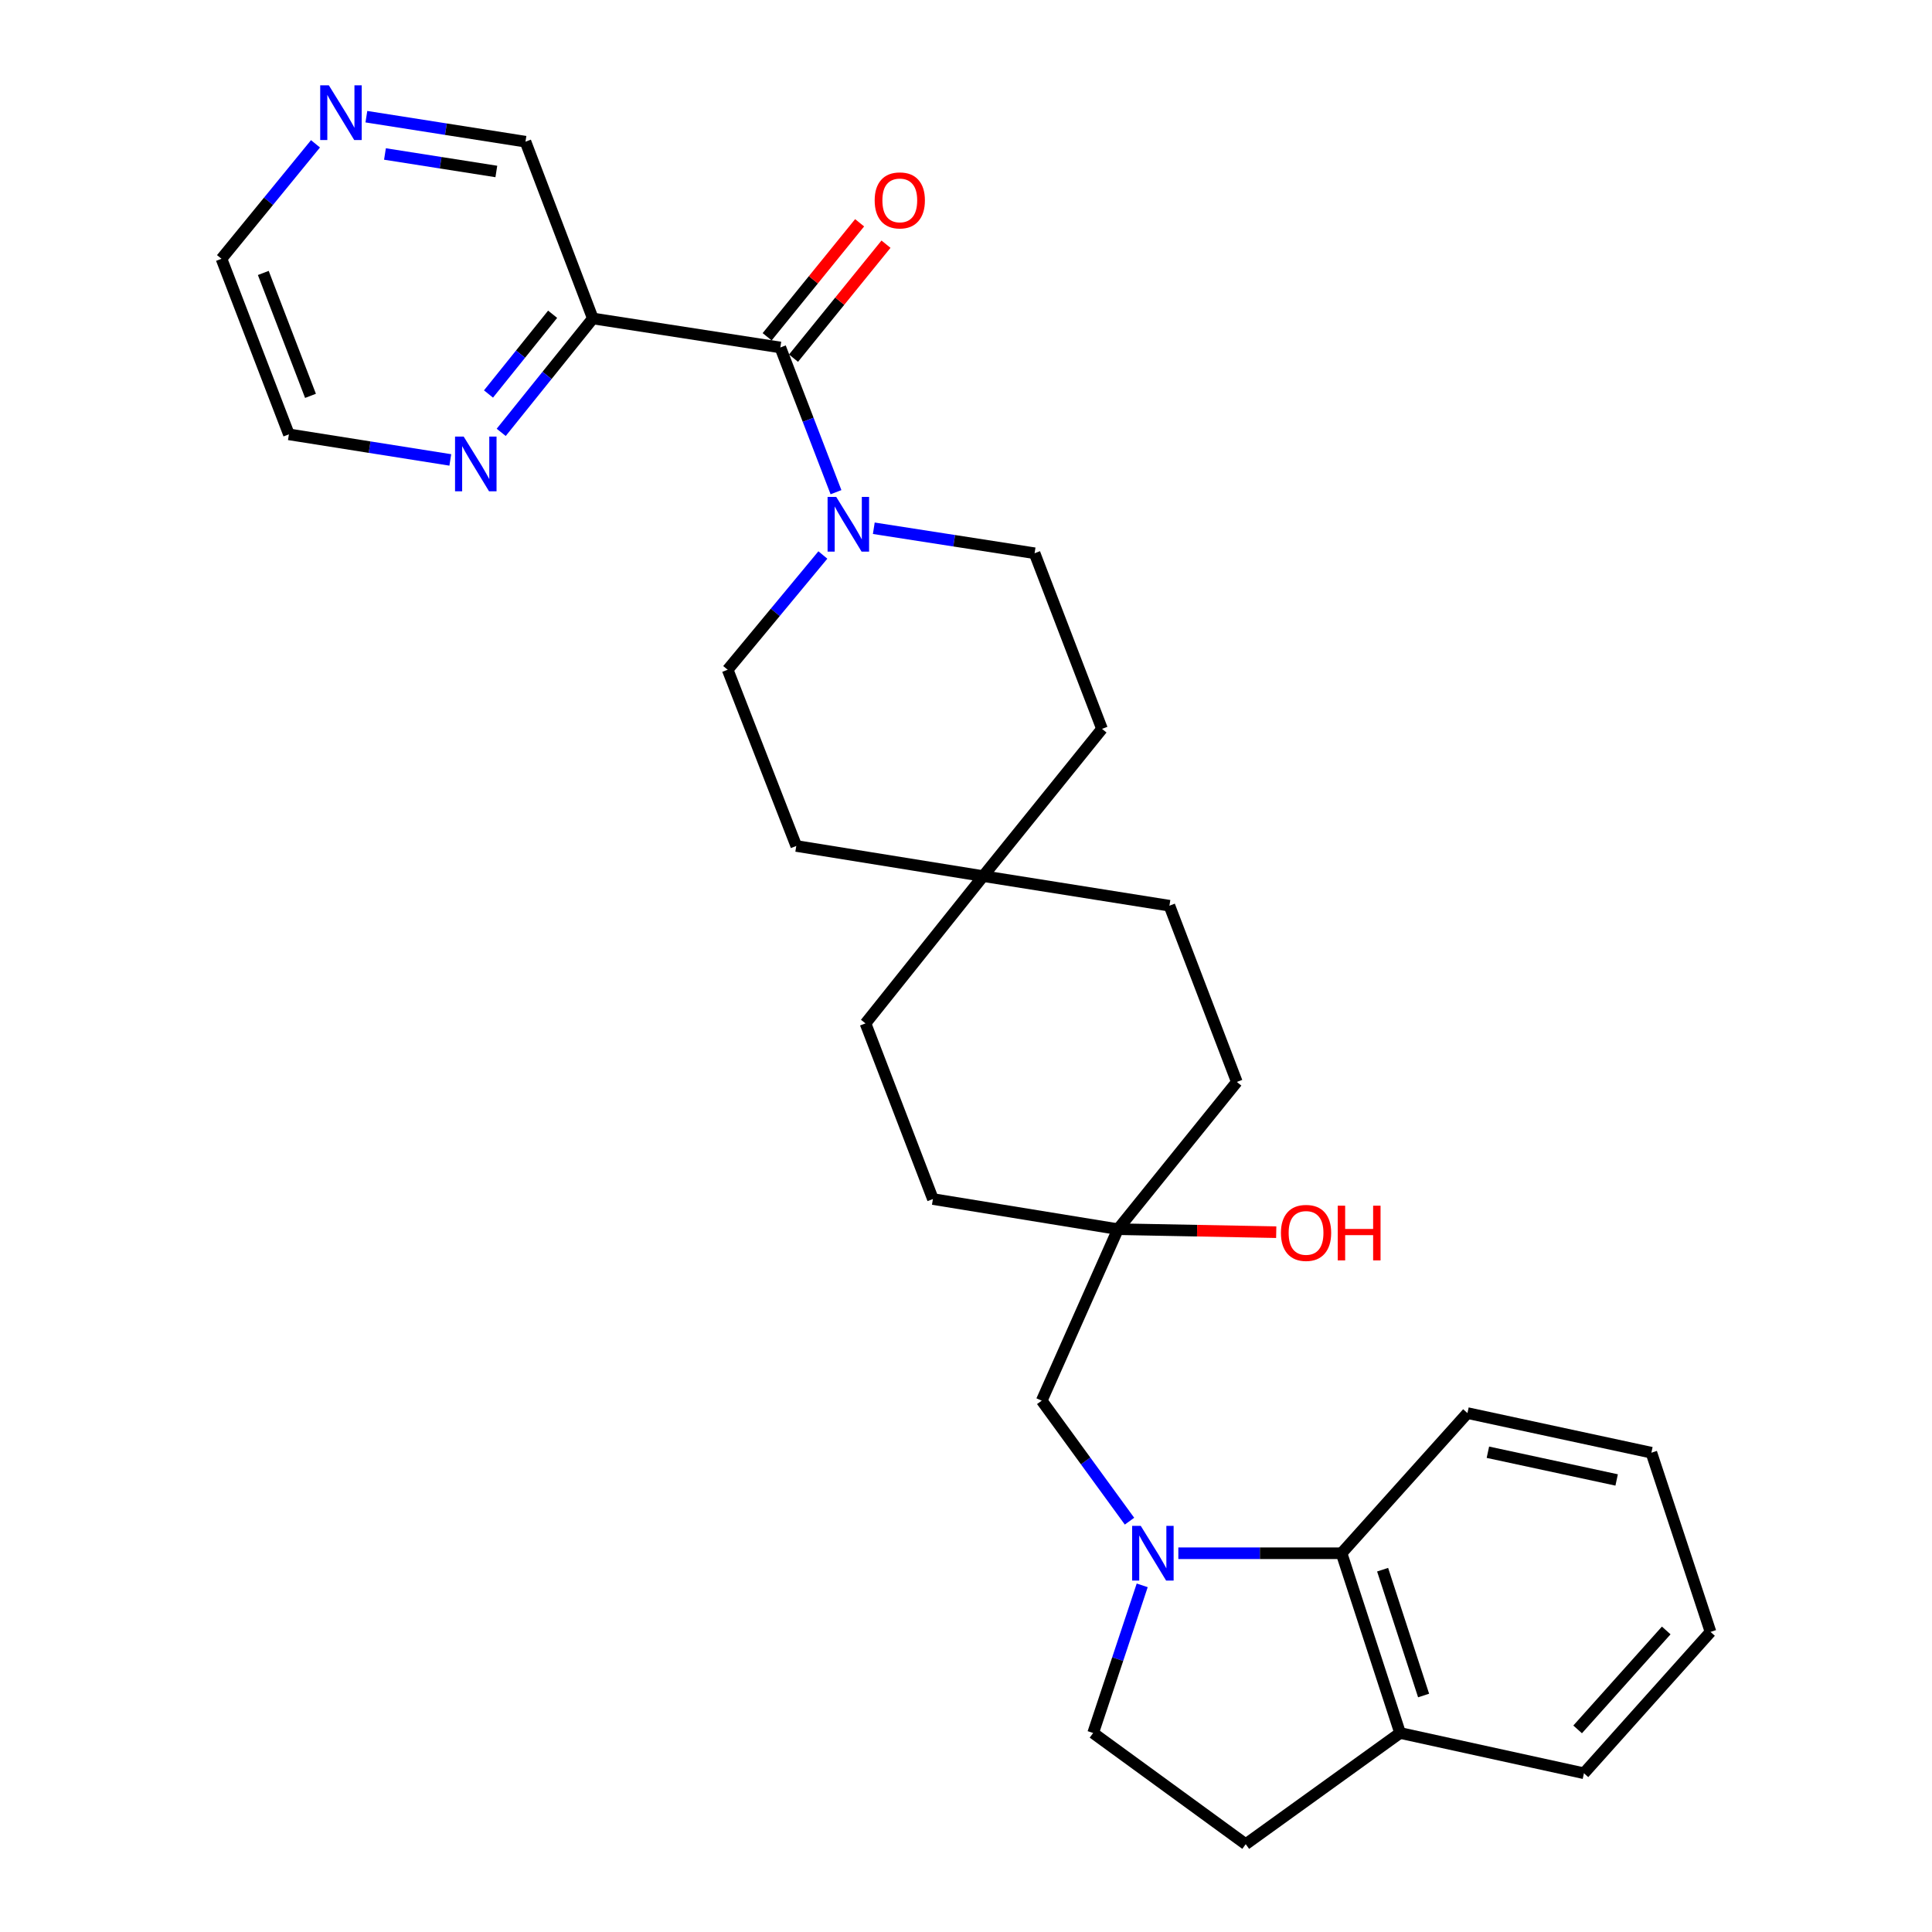 <?xml version='1.0' encoding='iso-8859-1'?>
<svg version='1.1' baseProfile='full'
              xmlns='http://www.w3.org/2000/svg'
                      xmlns:rdkit='http://www.rdkit.org/xml'
                      xmlns:xlink='http://www.w3.org/1999/xlink'
                  xml:space='preserve'
width='1000px' height='1000px' viewBox='0 0 1000 1000'>
<!-- END OF HEADER -->
<rect style='opacity:1.0;fill:#FFFFFF;stroke:none' width='1000' height='1000' x='0' y='0'> </rect>
<path class='bond-3' d='M 609.907,803.958 L 652.144,803.958' style='fill:none;fill-rule:evenodd;stroke:#0000FF;stroke-width:6px;stroke-linecap:butt;stroke-linejoin:miter;stroke-opacity:1' />
<path class='bond-3' d='M 652.144,803.958 L 694.38,803.958' style='fill:none;fill-rule:evenodd;stroke:#000000;stroke-width:6px;stroke-linecap:butt;stroke-linejoin:miter;stroke-opacity:1' />
<path class='bond-4' d='M 584.632,787.355 L 561.912,756.166' style='fill:none;fill-rule:evenodd;stroke:#0000FF;stroke-width:6px;stroke-linecap:butt;stroke-linejoin:miter;stroke-opacity:1' />
<path class='bond-4' d='M 561.912,756.166 L 539.192,724.977' style='fill:none;fill-rule:evenodd;stroke:#000000;stroke-width:6px;stroke-linecap:butt;stroke-linejoin:miter;stroke-opacity:1' />
<path class='bond-7' d='M 591.205,820.569 L 578.506,858.78' style='fill:none;fill-rule:evenodd;stroke:#0000FF;stroke-width:6px;stroke-linecap:butt;stroke-linejoin:miter;stroke-opacity:1' />
<path class='bond-7' d='M 578.506,858.78 L 565.806,896.992' style='fill:none;fill-rule:evenodd;stroke:#000000;stroke-width:6px;stroke-linecap:butt;stroke-linejoin:miter;stroke-opacity:1' />
<path class='bond-0' d='M 403.899,179.848 L 418.304,217.302' style='fill:none;fill-rule:evenodd;stroke:#000000;stroke-width:6px;stroke-linecap:butt;stroke-linejoin:miter;stroke-opacity:1' />
<path class='bond-0' d='M 418.304,217.302 L 432.708,254.757' style='fill:none;fill-rule:evenodd;stroke:#0000FF;stroke-width:6px;stroke-linecap:butt;stroke-linejoin:miter;stroke-opacity:1' />
<path class='bond-2' d='M 403.899,179.848 L 306.85,164.837' style='fill:none;fill-rule:evenodd;stroke:#000000;stroke-width:6px;stroke-linecap:butt;stroke-linejoin:miter;stroke-opacity:1' />
<path class='bond-9' d='M 410.725,185.386 L 434.657,155.889' style='fill:none;fill-rule:evenodd;stroke:#000000;stroke-width:6px;stroke-linecap:butt;stroke-linejoin:miter;stroke-opacity:1' />
<path class='bond-9' d='M 434.657,155.889 L 458.589,126.392' style='fill:none;fill-rule:evenodd;stroke:#FF0000;stroke-width:6px;stroke-linecap:butt;stroke-linejoin:miter;stroke-opacity:1' />
<path class='bond-9' d='M 397.073,174.31 L 421.006,144.813' style='fill:none;fill-rule:evenodd;stroke:#000000;stroke-width:6px;stroke-linecap:butt;stroke-linejoin:miter;stroke-opacity:1' />
<path class='bond-9' d='M 421.006,144.813 L 444.938,115.316' style='fill:none;fill-rule:evenodd;stroke:#FF0000;stroke-width:6px;stroke-linecap:butt;stroke-linejoin:miter;stroke-opacity:1' />
<path class='bond-1' d='M 452.276,273.418 L 493.888,279.889' style='fill:none;fill-rule:evenodd;stroke:#0000FF;stroke-width:6px;stroke-linecap:butt;stroke-linejoin:miter;stroke-opacity:1' />
<path class='bond-1' d='M 493.888,279.889 L 535.501,286.36' style='fill:none;fill-rule:evenodd;stroke:#000000;stroke-width:6px;stroke-linecap:butt;stroke-linejoin:miter;stroke-opacity:1' />
<path class='bond-32' d='M 425.911,287.263 L 401.276,316.96' style='fill:none;fill-rule:evenodd;stroke:#0000FF;stroke-width:6px;stroke-linecap:butt;stroke-linejoin:miter;stroke-opacity:1' />
<path class='bond-32' d='M 401.276,316.96 L 376.641,346.657' style='fill:none;fill-rule:evenodd;stroke:#000000;stroke-width:6px;stroke-linecap:butt;stroke-linejoin:miter;stroke-opacity:1' />
<path class='bond-5' d='M 306.85,164.837 L 283.138,194.314' style='fill:none;fill-rule:evenodd;stroke:#000000;stroke-width:6px;stroke-linecap:butt;stroke-linejoin:miter;stroke-opacity:1' />
<path class='bond-5' d='M 283.138,194.314 L 259.426,223.791' style='fill:none;fill-rule:evenodd;stroke:#0000FF;stroke-width:6px;stroke-linecap:butt;stroke-linejoin:miter;stroke-opacity:1' />
<path class='bond-5' d='M 286.039,162.661 L 269.441,183.295' style='fill:none;fill-rule:evenodd;stroke:#000000;stroke-width:6px;stroke-linecap:butt;stroke-linejoin:miter;stroke-opacity:1' />
<path class='bond-5' d='M 269.441,183.295 L 252.842,203.929' style='fill:none;fill-rule:evenodd;stroke:#0000FF;stroke-width:6px;stroke-linecap:butt;stroke-linejoin:miter;stroke-opacity:1' />
<path class='bond-17' d='M 306.85,164.837 L 271.985,73.336' style='fill:none;fill-rule:evenodd;stroke:#000000;stroke-width:6px;stroke-linecap:butt;stroke-linejoin:miter;stroke-opacity:1' />
<path class='bond-10' d='M 694.38,803.958 L 724.685,896.992' style='fill:none;fill-rule:evenodd;stroke:#000000;stroke-width:6px;stroke-linecap:butt;stroke-linejoin:miter;stroke-opacity:1' />
<path class='bond-10' d='M 715.641,812.468 L 736.854,877.592' style='fill:none;fill-rule:evenodd;stroke:#000000;stroke-width:6px;stroke-linecap:butt;stroke-linejoin:miter;stroke-opacity:1' />
<path class='bond-23' d='M 694.38,803.958 L 759.551,731.413' style='fill:none;fill-rule:evenodd;stroke:#000000;stroke-width:6px;stroke-linecap:butt;stroke-linejoin:miter;stroke-opacity:1' />
<path class='bond-6' d='M 539.192,724.977 L 578.658,636.22' style='fill:none;fill-rule:evenodd;stroke:#000000;stroke-width:6px;stroke-linecap:butt;stroke-linejoin:miter;stroke-opacity:1' />
<path class='bond-24' d='M 233.081,238.056 L 191.307,231.439' style='fill:none;fill-rule:evenodd;stroke:#0000FF;stroke-width:6px;stroke-linecap:butt;stroke-linejoin:miter;stroke-opacity:1' />
<path class='bond-24' d='M 191.307,231.439 L 149.534,224.822' style='fill:none;fill-rule:evenodd;stroke:#000000;stroke-width:6px;stroke-linecap:butt;stroke-linejoin:miter;stroke-opacity:1' />
<path class='bond-18' d='M 578.658,636.22 L 482.87,620.623' style='fill:none;fill-rule:evenodd;stroke:#000000;stroke-width:6px;stroke-linecap:butt;stroke-linejoin:miter;stroke-opacity:1' />
<path class='bond-19' d='M 578.658,636.22 L 640.186,560.013' style='fill:none;fill-rule:evenodd;stroke:#000000;stroke-width:6px;stroke-linecap:butt;stroke-linejoin:miter;stroke-opacity:1' />
<path class='bond-22' d='M 578.658,636.22 L 619.617,636.997' style='fill:none;fill-rule:evenodd;stroke:#000000;stroke-width:6px;stroke-linecap:butt;stroke-linejoin:miter;stroke-opacity:1' />
<path class='bond-22' d='M 619.617,636.997 L 660.575,637.774' style='fill:none;fill-rule:evenodd;stroke:#FF0000;stroke-width:6px;stroke-linecap:butt;stroke-linejoin:miter;stroke-opacity:1' />
<path class='bond-14' d='M 565.806,896.992 L 644.786,954.545' style='fill:none;fill-rule:evenodd;stroke:#000000;stroke-width:6px;stroke-linecap:butt;stroke-linejoin:miter;stroke-opacity:1' />
<path class='bond-8' d='M 508.887,453.472 L 605.291,468.796' style='fill:none;fill-rule:evenodd;stroke:#000000;stroke-width:6px;stroke-linecap:butt;stroke-linejoin:miter;stroke-opacity:1' />
<path class='bond-15' d='M 508.887,453.472 L 412.152,437.875' style='fill:none;fill-rule:evenodd;stroke:#000000;stroke-width:6px;stroke-linecap:butt;stroke-linejoin:miter;stroke-opacity:1' />
<path class='bond-16' d='M 508.887,453.472 L 570.396,377.265' style='fill:none;fill-rule:evenodd;stroke:#000000;stroke-width:6px;stroke-linecap:butt;stroke-linejoin:miter;stroke-opacity:1' />
<path class='bond-30' d='M 508.887,453.472 L 447.975,529.708' style='fill:none;fill-rule:evenodd;stroke:#000000;stroke-width:6px;stroke-linecap:butt;stroke-linejoin:miter;stroke-opacity:1' />
<path class='bond-26' d='M 724.685,896.992 L 819.849,917.834' style='fill:none;fill-rule:evenodd;stroke:#000000;stroke-width:6px;stroke-linecap:butt;stroke-linejoin:miter;stroke-opacity:1' />
<path class='bond-29' d='M 724.685,896.992 L 644.786,954.545' style='fill:none;fill-rule:evenodd;stroke:#000000;stroke-width:6px;stroke-linecap:butt;stroke-linejoin:miter;stroke-opacity:1' />
<path class='bond-11' d='M 535.501,286.36 L 570.396,377.265' style='fill:none;fill-rule:evenodd;stroke:#000000;stroke-width:6px;stroke-linecap:butt;stroke-linejoin:miter;stroke-opacity:1' />
<path class='bond-12' d='M 376.641,346.657 L 412.152,437.875' style='fill:none;fill-rule:evenodd;stroke:#000000;stroke-width:6px;stroke-linecap:butt;stroke-linejoin:miter;stroke-opacity:1' />
<path class='bond-13' d='M 189.636,60.393 L 230.81,66.864' style='fill:none;fill-rule:evenodd;stroke:#0000FF;stroke-width:6px;stroke-linecap:butt;stroke-linejoin:miter;stroke-opacity:1' />
<path class='bond-13' d='M 230.81,66.864 L 271.985,73.336' style='fill:none;fill-rule:evenodd;stroke:#000000;stroke-width:6px;stroke-linecap:butt;stroke-linejoin:miter;stroke-opacity:1' />
<path class='bond-13' d='M 199.259,79.7 L 228.081,84.23' style='fill:none;fill-rule:evenodd;stroke:#0000FF;stroke-width:6px;stroke-linecap:butt;stroke-linejoin:miter;stroke-opacity:1' />
<path class='bond-13' d='M 228.081,84.23 L 256.903,88.76' style='fill:none;fill-rule:evenodd;stroke:#000000;stroke-width:6px;stroke-linecap:butt;stroke-linejoin:miter;stroke-opacity:1' />
<path class='bond-25' d='M 163.297,74.444 L 138.968,104.195' style='fill:none;fill-rule:evenodd;stroke:#0000FF;stroke-width:6px;stroke-linecap:butt;stroke-linejoin:miter;stroke-opacity:1' />
<path class='bond-25' d='M 138.968,104.195 L 114.639,133.946' style='fill:none;fill-rule:evenodd;stroke:#000000;stroke-width:6px;stroke-linecap:butt;stroke-linejoin:miter;stroke-opacity:1' />
<path class='bond-21' d='M 482.87,620.623 L 447.975,529.708' style='fill:none;fill-rule:evenodd;stroke:#000000;stroke-width:6px;stroke-linecap:butt;stroke-linejoin:miter;stroke-opacity:1' />
<path class='bond-20' d='M 640.186,560.013 L 605.291,468.796' style='fill:none;fill-rule:evenodd;stroke:#000000;stroke-width:6px;stroke-linecap:butt;stroke-linejoin:miter;stroke-opacity:1' />
<path class='bond-27' d='M 759.551,731.413 L 854.754,751.913' style='fill:none;fill-rule:evenodd;stroke:#000000;stroke-width:6px;stroke-linecap:butt;stroke-linejoin:miter;stroke-opacity:1' />
<path class='bond-27' d='M 770.131,751.674 L 836.773,766.023' style='fill:none;fill-rule:evenodd;stroke:#000000;stroke-width:6px;stroke-linecap:butt;stroke-linejoin:miter;stroke-opacity:1' />
<path class='bond-33' d='M 149.534,224.822 L 114.639,133.946' style='fill:none;fill-rule:evenodd;stroke:#000000;stroke-width:6px;stroke-linecap:butt;stroke-linejoin:miter;stroke-opacity:1' />
<path class='bond-33' d='M 160.711,204.889 L 136.284,141.275' style='fill:none;fill-rule:evenodd;stroke:#000000;stroke-width:6px;stroke-linecap:butt;stroke-linejoin:miter;stroke-opacity:1' />
<path class='bond-31' d='M 819.849,917.834 L 885.361,844.674' style='fill:none;fill-rule:evenodd;stroke:#000000;stroke-width:6px;stroke-linecap:butt;stroke-linejoin:miter;stroke-opacity:1' />
<path class='bond-31' d='M 816.579,895.132 L 862.438,843.921' style='fill:none;fill-rule:evenodd;stroke:#000000;stroke-width:6px;stroke-linecap:butt;stroke-linejoin:miter;stroke-opacity:1' />
<path class='bond-28' d='M 854.754,751.913 L 885.361,844.674' style='fill:none;fill-rule:evenodd;stroke:#000000;stroke-width:6px;stroke-linecap:butt;stroke-linejoin:miter;stroke-opacity:1' />
<path  class='atom-0' d='M 590.466 789.798
L 599.746 804.798
Q 600.666 806.278, 602.146 808.958
Q 603.626 811.638, 603.706 811.798
L 603.706 789.798
L 607.466 789.798
L 607.466 818.118
L 603.586 818.118
L 593.626 801.718
Q 592.466 799.798, 591.226 797.598
Q 590.026 795.398, 589.666 794.718
L 589.666 818.118
L 585.986 818.118
L 585.986 789.798
L 590.466 789.798
' fill='#0000FF'/>
<path  class='atom-2' d='M 432.837 257.208
L 442.117 272.208
Q 443.037 273.688, 444.517 276.368
Q 445.997 279.048, 446.077 279.208
L 446.077 257.208
L 449.837 257.208
L 449.837 285.528
L 445.957 285.528
L 435.997 269.128
Q 434.837 267.208, 433.597 265.008
Q 432.397 262.808, 432.037 262.128
L 432.037 285.528
L 428.357 285.528
L 428.357 257.208
L 432.837 257.208
' fill='#0000FF'/>
<path  class='atom-6' d='M 240.01 225.985
L 249.29 240.985
Q 250.21 242.465, 251.69 245.145
Q 253.17 247.825, 253.25 247.985
L 253.25 225.985
L 257.01 225.985
L 257.01 254.305
L 253.13 254.305
L 243.17 237.905
Q 242.01 235.985, 240.77 233.785
Q 239.57 231.585, 239.21 230.905
L 239.21 254.305
L 235.53 254.305
L 235.53 225.985
L 240.01 225.985
' fill='#0000FF'/>
<path  class='atom-10' d='M 452.73 103.721
Q 452.73 96.921, 456.09 93.121
Q 459.45 89.321, 465.73 89.321
Q 472.01 89.321, 475.37 93.121
Q 478.73 96.921, 478.73 103.721
Q 478.73 110.601, 475.33 114.521
Q 471.93 118.401, 465.73 118.401
Q 459.49 118.401, 456.09 114.521
Q 452.73 110.641, 452.73 103.721
M 465.73 115.201
Q 470.05 115.201, 472.37 112.321
Q 474.73 109.401, 474.73 103.721
Q 474.73 98.161, 472.37 95.361
Q 470.05 92.521, 465.73 92.521
Q 461.41 92.521, 459.05 95.321
Q 456.73 98.121, 456.73 103.721
Q 456.73 109.441, 459.05 112.321
Q 461.41 115.201, 465.73 115.201
' fill='#FF0000'/>
<path  class='atom-14' d='M 170.219 44.165
L 179.499 59.165
Q 180.419 60.645, 181.899 63.325
Q 183.379 66.005, 183.459 66.165
L 183.459 44.165
L 187.219 44.165
L 187.219 72.485
L 183.339 72.485
L 173.379 56.085
Q 172.219 54.165, 170.979 51.965
Q 169.779 49.765, 169.419 49.085
L 169.419 72.485
L 165.739 72.485
L 165.739 44.165
L 170.219 44.165
' fill='#0000FF'/>
<path  class='atom-23' d='M 663.01 638.146
Q 663.01 631.346, 666.37 627.546
Q 669.73 623.746, 676.01 623.746
Q 682.29 623.746, 685.65 627.546
Q 689.01 631.346, 689.01 638.146
Q 689.01 645.026, 685.61 648.946
Q 682.21 652.826, 676.01 652.826
Q 669.77 652.826, 666.37 648.946
Q 663.01 645.066, 663.01 638.146
M 676.01 649.626
Q 680.33 649.626, 682.65 646.746
Q 685.01 643.826, 685.01 638.146
Q 685.01 632.586, 682.65 629.786
Q 680.33 626.946, 676.01 626.946
Q 671.69 626.946, 669.33 629.746
Q 667.01 632.546, 667.01 638.146
Q 667.01 643.866, 669.33 646.746
Q 671.69 649.626, 676.01 649.626
' fill='#FF0000'/>
<path  class='atom-23' d='M 692.41 624.066
L 696.25 624.066
L 696.25 636.106
L 710.73 636.106
L 710.73 624.066
L 714.57 624.066
L 714.57 652.386
L 710.73 652.386
L 710.73 639.306
L 696.25 639.306
L 696.25 652.386
L 692.41 652.386
L 692.41 624.066
' fill='#FF0000'/>
</svg>
